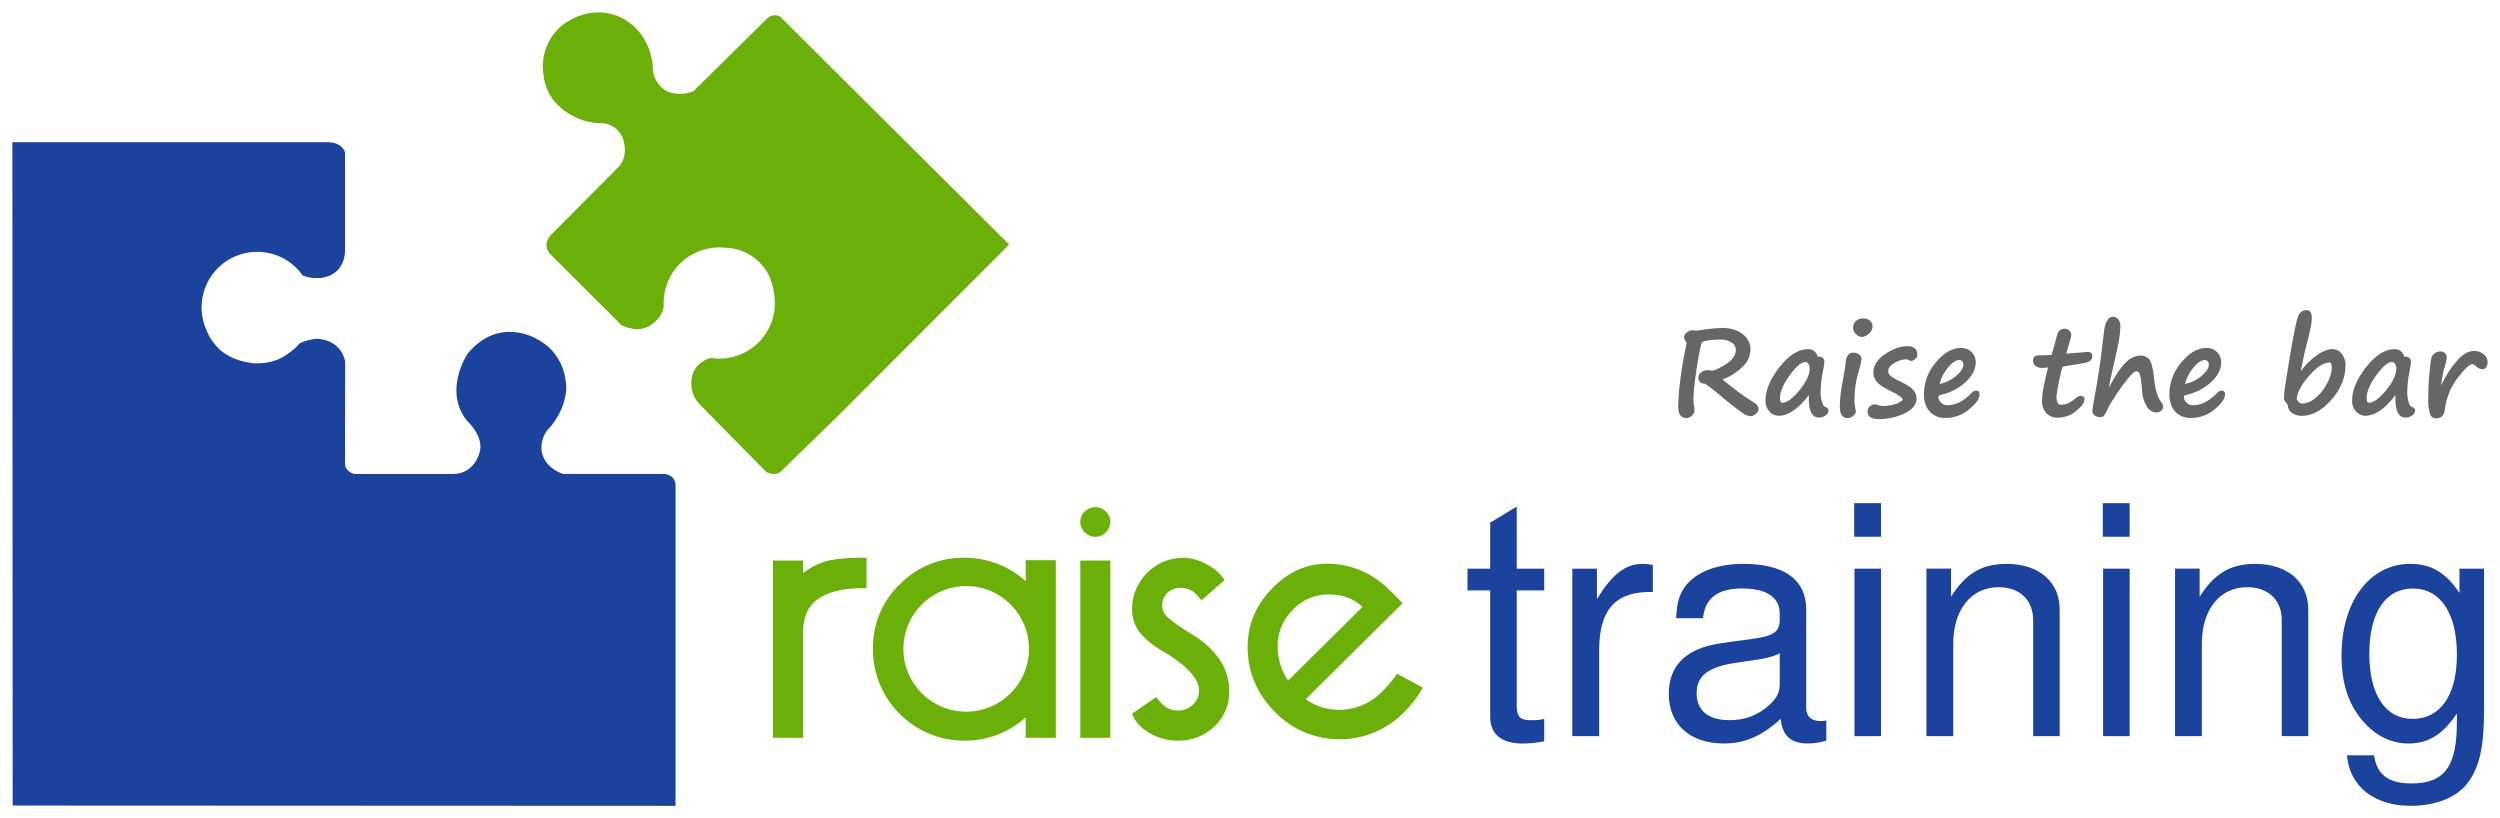 <svg xmlns="http://www.w3.org/2000/svg" id="Layer_1" data-name="Layer 1" viewBox="0 0 1010 330.55"><defs><style>      .cls-1 {        fill: #fff;      }      .cls-2 {        fill: #6bb008;      }      .cls-3 {        fill: #666;      }      .cls-4 {        fill: #1b429d;      }    </style></defs><rect class="cls-1" width="1010" height="330.55"></rect><g><g><path id="Path_497" data-name="Path 497" class="cls-2" d="M407.71,98.77l-69.09,69.17-23.41,22.82c-2.29,1.66-5.55,0-5.55,0l-26.43-26.83c-2.75-2.5-4.19-6.13-3.91-9.83.35-6.36,5.12-8.7,7.71-9.5,12.24,1.98,23.76-6.34,25.74-18.58.38-2.35.38-4.74.01-7.09-.32-3.08-1.24-6.06-2.72-8.77-3.57-6.11-10.06-9.93-17.14-10.08h0c-12.35-1.29-23.4,7.67-24.69,20.02-.08.77-.12,1.55-.12,2.32,0,.5.02,1,.05,1.49-.06.43-.17.86-.3,1.27-.88,2.53-2.61,4.68-4.9,6.08-5.37,3.87-12,0-12,0l-28.33-28.27c-4.18-4.18,0-8.13,0-8.13l27.24-27.4c2.92-2.93,2.57-7.34,2.57-7.34-.36-9.83-8.94-10.36-8.94-10.36-.65,0-1.29,0-1.91-.04h0c-3.4-.19-6.72-1.1-9.74-2.68-11.37-5.51-12.11-15.75-12.11-15.75-2.72-14.86,8.5-21.91,8.5-21.91,13.38-8.89,24.19-1.45,24.19-1.45,11.76,7.11,11.33,20.22,11.33,20.22,0,.28.03.55.08.83h0c.57,3.3,2.58,6.18,5.49,7.85,3.48,1.49,7.43,1.48,10.9-.04l29.85-29.49c1.39-1.27,3.43-1.51,5.08-.61l92.56,92.1Z"></path><path id="Path_498" data-name="Path 498" class="cls-4" d="M272.92,195.74v129.82l-267.8-.12-.12-268h127.21c6.32.08,7.19,4.11,7.19,4.11v40.43c-.87,10.18-10.19,10.34-10.19,10.34-2.35.19-4.71-.16-6.91-1.02-7.12-10.16-21.13-12.62-31.29-5.5-8.87,6.22-12.04,17.88-7.53,27.73.71,1.83,1.7,3.55,2.94,5.07,5.61,7.9,16.9,8.21,16.9,8.21,6.84.12,11.07-2.42,12.84-3.78,1.83-1.19,3.49-2.64,4.9-4.31,2.18-1.07,4.55-1.7,6.98-1.86,10.34.63,11.41,9.24,11.41,9.24l-.06,41.46c.12,2.96,3.73,3.93,3.73,3.93h39.8c8.76.02,10.78-8.55,10.78-8.55,1.44-4.4-1.38-8.81-3.38-11.2h0c-.41-.49-.79-.9-1.08-1.21h0c-.38-.39-.61-.61-.61-.61-1.94-2.38-3.27-5.19-3.87-8.2,0,0,0-.01,0-.02-1.93-9.71,4.11-18.75,4.11-18.75,12.77-15.54,28.09-5.94,28.09-5.94,13.11,6.87,11.76,21,11.76,21-.52,4.41-2.13,8.61-4.7,12.23,0,0,0,.01,0,.02-.87,1.27-1.85,2.46-2.94,3.55-1.86,2.49-2.66,5.61-2.21,8.69,1.34,6.95,8.69,8.98,8.69,8.98h40.19c4.95-.03,5.19,4.24,5.19,4.24Z"></path></g><g id="text"><path id="Path_499" data-name="Path 499" class="cls-3" d="M681.42,138.62l-.31-.55c-.4-.52-.67-1.13-.77-1.78.03-.83.48-1.58,1.18-2.01.61-.5,1.36-.8,2.14-.86.28,0,.66.02,1.11.07s.72.1.83.1c3.3-.59,6.63-.96,9.98-1.11,3.58,0,6.41.85,8.5,2.54,1.97,1.48,3.13,3.81,3.12,6.27-.09,2.58-1.19,5.01-3.07,6.77-2.33,2.32-5.14,4.11-8.23,5.25,4.12,3.47,8.47,6.66,13.02,9.55.93.45,1.53,1.38,1.56,2.41-.07.78-.47,1.48-1.11,1.93-.55.56-1.28.9-2.06.96-1.16-.08-2.26-.5-3.18-1.21-1.19-.8-2.87-2.07-5.04-3.79-2.17-1.73-3.42-2.76-3.76-3.1-2.1-1.83-4.3-3.53-6.61-5.09-1.23.18-2.37-.67-2.55-1.9-.03-.21-.03-.42,0-.64.02-.82.44-1.59,1.13-2.04.74-.57,1.65-.87,2.58-.86.3,0,.6.04.89.12.21.08.43.13.65.15,1.03,0,2.93-.86,5.71-2.58,2.78-1.72,4.17-3.7,4.17-5.95-.04-1.2-.7-2.3-1.75-2.89-1.32-.85-2.88-1.27-4.45-1.2-1.73-.03-3.46.1-5.17.39-.74.09-1.46.28-2.15.55-.19.22-.34.48-.43.76-.44,1.63-.8,3.29-1.06,4.96-.54,2.9-1.03,6.08-1.48,9.54-.37,2.54-.6,5.09-.68,7.65,0,.95.07,1.89.24,2.82.13.72.21,1.44.22,2.17-.08.73-.45,1.41-1.03,1.87-.58.62-1.38.98-2.23,1-2.23,0-3.35-1.54-3.35-4.63.08-3.52.35-7.04.83-10.53.55-4.51,1.21-8.48,1.97-11.91.11-.55.21-1.04.28-1.47l.36-1.75Z"></path><path id="Path_500" data-name="Path 500" class="cls-3" d="M730.8,159.59c-4.24,5.58-8.32,8.37-12.24,8.37-1.44,0-2.8-.62-3.74-1.71-1.07-1.2-1.63-2.76-1.57-4.36,0-4.26,1.9-8.79,5.69-13.61,3.79-4.81,7.62-7.22,11.47-7.22,1.84-.09,3.48,1.16,3.87,2.97,1.84,0,2.76.71,2.76,2.12-.08,1.23-.25,2.46-.53,3.66-.56,2.61-.88,5.26-.96,7.93-.07,1.46.08,2.92.42,4.34.17.56.38,1.1.62,1.64.29.38.7.67,1.16.83.56.18.94.69.96,1.28-.02.85-.49,1.63-1.24,2.05-.76.53-1.67.82-2.59.83-3.03-.02-4.39-3.06-4.08-9.11ZM729.36,146.23c-1.62,0-3.73,1.8-6.33,5.39-2.59,3.59-3.89,6.64-3.9,9.13,0,1.32.28,1.98.83,1.98,1.9,0,4.23-1.68,7-5.05,2.77-3.37,4.15-6.31,4.15-8.84.03-.68-.16-1.36-.55-1.92-.27-.41-.71-.67-1.2-.69h0Z"></path><path id="Path_501" data-name="Path 501" class="cls-3" d="M744.88,151.66v.02c.51-2.92.77-4.6.77-5.01-.04-1.05.23-2.09.78-2.99.46-.77,1.29-1.23,2.18-1.2.92-.06,1.82.22,2.56.77.56.41.89,1.05.91,1.74-.15,1.35-.45,2.69-.89,3.98l-.14.53c-.76,2.48-1.29,5.02-1.59,7.59-.18,1.96-.27,3.54-.28,4.75.04,1.32.21,2.64.51,3.93.04.24.07.48.07.72,0,.37-.35.87-1.05,1.49-.6.59-1.41.93-2.25.94-2.12,0-3.18-1.61-3.18-4.82.07-3.35.46-6.7,1.16-9.98.17-.87.32-1.69.45-2.46ZM756.52,131.85c-.02,1.19-.59,2.29-1.54,3-.72.72-1.66,1.18-2.68,1.29-.99-.01-1.93-.45-2.57-1.2-.67-.63-1.07-1.49-1.12-2.41-.04-1.05.36-2.07,1.11-2.81.88-.76,2.02-1.15,3.18-1.07.96-.04,1.9.3,2.61.95.64.57,1.01,1.4,1,2.26h0Z"></path><path id="Path_502" data-name="Path 502" class="cls-3" d="M768.69,161.54c-.06-.87-1.45-1.93-4.14-3.18-3.32-1.59-5.43-2.96-6.34-4.11-.88-1.05-1.37-2.38-1.38-3.75,0-2.84,1.59-5.33,4.78-7.46,3.19-2.13,6.17-3.2,8.93-3.19,2.72,0,4.07,1.18,4.07,3.54-.03.68-.37,1.3-.93,1.69-.43.42-.98.68-1.58.75-.33-.05-.65-.17-.94-.34-.32-.18-.67-.3-1.04-.34-1.67.07-3.3.57-4.72,1.45-1.72.96-2.58,2.09-2.58,3.37.04.71.37,1.37.91,1.82,1.14.91,2.39,1.65,3.74,2.21,2.78,1.32,4.61,2.51,5.49,3.57.85.97,1.33,2.22,1.33,3.52,0,2.34-1.59,4.3-4.76,5.87-3.33,1.6-6.99,2.41-10.69,2.35-2.91,0-4.37-1.05-4.36-3.16,0-.76.33-1.49.92-1.98.55-.53,1.28-.82,2.05-.83.49.04.97.15,1.42.34.57.23,1.17.35,1.79.36,1.61-.01,3.21-.26,4.75-.72,1.25-.24,2.39-.86,3.28-1.78Z"></path><path id="Path_503" data-name="Path 503" class="cls-3" d="M799.75,159.38c0,1.67-1.41,3.67-4.22,5.99-2.65,2.26-6.03,3.5-9.52,3.48-2.41.12-4.75-.81-6.41-2.57-1.56-1.71-2.34-4.09-2.34-7.15.05-4.65,1.74-9.13,4.77-12.65,3.18-3.94,6.58-5.9,10.2-5.91,3.16-.14,5.83,2.31,5.97,5.47,0,.1,0,.21,0,.31,0,2.79-1.34,5.46-4.03,7.99-2.9,2.65-6.47,4.46-10.31,5.25-.43.05-.75.43-.72.87.03.84.4,1.64,1.02,2.21.73.72,1.72,1.09,2.74,1.05,3.23,0,6.43-1.66,9.62-4.97.44-.55,1.08-.9,1.79-.96.97-.02,1.44.52,1.44,1.6ZM783.58,155.11c2.48-.49,4.79-1.61,6.71-3.26,1.93-1.66,2.9-3.16,2.91-4.51.01-.48-.14-.96-.45-1.34-.27-.35-.69-.56-1.14-.55-1.4,0-2.95,1.03-4.65,3.09-1.62,1.9-2.78,4.14-3.37,6.57h0Z"></path><path id="Path_504" data-name="Path 504" class="cls-3" d="M833.33,148.1c-.15,0-.6,1.79-1.36,5.38-.52,2.14-.91,4.31-1.14,6.51-.07.94.08,1.88.42,2.76.27.51.81.82,1.38.78.88,0,1.76-.16,2.59-.47,1.19-.54,2.29-1.25,3.27-2.11.57-.57,1.32-.94,2.12-1.04.41-.02.81.12,1.12.4.27.23.42.57.42.93,0,1.41-1.14,3.01-3.42,4.81-2.03,1.7-4.58,2.65-7.23,2.69-1.82.12-3.59-.57-4.86-1.88-1.21-1.53-1.81-3.45-1.67-5.4,0-2.17.81-6.5,2.43-12.99-1.03.11-1.74.17-2.15.17h-.51c-.8-.02-1.59-.27-2.25-.72-.77-.5-1.21-1.39-1.14-2.31,0-1.35.76-2.03,2.29-2.03l5.16-.19c.67-1.95,1.39-4.49,2.14-7.64.45-1.96,1.47-2.94,3.06-2.94.77-.04,1.53.25,2.07.81.47.48.74,1.12.75,1.8,0,.26-.68,2.75-2.05,7.46,5.11-.45,7.92-.68,8.41-.68.59-.07,1.18.07,1.69.38.32.4.47.92.41,1.43,0,1.43-1.21,2.34-3.64,2.72l-8.32,1.38Z"></path><path id="Path_505" data-name="Path 505" class="cls-3" d="M852,156.56c2.67-5,4.97-8.4,6.91-10.21,1.53-1.63,3.64-2.6,5.87-2.71,1.28-.03,2.52.48,3.41,1.41.91.94,1.57,3.39,1.99,7.34.12,1.53.35,3.05.67,4.55.24,1.04.54,2.07.91,3.07.35.91.84,1.76,1.45,2.52.43.51.69,1.14.72,1.81-.02.63-.33,1.21-.83,1.59-.53.47-1.21.73-1.92.72-1.58-.09-3.01-.97-3.81-2.34-1.23-1.93-1.92-4.17-1.98-6.46-.09-2.17-.37-4.32-.83-6.44-.3-.93-.79-1.4-1.48-1.4-.93,0-2.74,1.86-5.44,5.58-2.13,2.85-4.08,5.83-5.82,8.93-.45,1.15-1.02,2.25-1.71,3.28-.35.47-.91.75-1.5.75-.85.04-1.7-.22-2.39-.72-.62-.5-.96-1.26-.91-2.05.14-1.37.36-2.73.65-4.07,1.64-8.63,2.98-17.81,4.02-27.55.25-2.35.75-3.96,1.48-4.86.64-1.23,2.15-1.7,3.38-1.06.33.17.62.42.84.71.66.76,1,1.74.94,2.75-.03,2.09-.25,4.17-.65,6.22-.43,2.35-1.25,6.09-2.44,11.23-.72,3.1-1.24,5.57-1.56,7.4Z"></path><path id="Path_506" data-name="Path 506" class="cls-3" d="M898.91,159.38c0,1.67-1.41,3.67-4.22,5.99-2.65,2.26-6.03,3.5-9.52,3.48-2.41.12-4.75-.81-6.41-2.57-1.56-1.71-2.34-4.09-2.33-7.15.05-4.65,1.74-9.13,4.77-12.65,3.18-3.94,6.58-5.9,10.2-5.91,3.16-.14,5.83,2.31,5.97,5.47,0,.1,0,.21,0,.31,0,2.79-1.34,5.46-4.03,7.99-2.9,2.65-6.47,4.46-10.31,5.25-.43.05-.75.43-.72.87.03.84.4,1.64,1.03,2.21.73.72,1.72,1.09,2.74,1.05,3.23,0,6.43-1.66,9.62-4.97.44-.55,1.08-.9,1.79-.96.97-.01,1.45.52,1.44,1.6ZM882.75,155.11c2.48-.49,4.79-1.61,6.71-3.26,1.94-1.66,2.91-3.16,2.91-4.51.01-.48-.14-.96-.44-1.34-.27-.35-.7-.56-1.15-.55-1.39,0-2.94,1.03-4.65,3.09-1.62,1.9-2.78,4.14-3.38,6.57h0Z"></path><path id="Path_507" data-name="Path 507" class="cls-3" d="M925.06,144.26c1.56-9.24,2.68-14.71,3.36-16.41.48-1.56,1.95-2.61,3.58-2.55,1.32,0,1.98,1.17,1.98,3.5,0,1.59-.66,4.89-1.98,9.91-.69,2.47-1.53,6.22-2.5,11.23,1.82-2.48,4.02-4.65,6.52-6.44,2.35-1.64,4.45-2.46,6.3-2.46,1.5,0,2.9.71,3.77,1.93,1.01,1.31,1.54,2.92,1.51,4.56,0,4.95-1.9,9.6-5.7,13.96-3.8,4.35-7.84,6.53-12.11,6.53-1.27,0-2.52-.36-3.59-1.05-1.01-.56-1.7-1.55-1.88-2.69,0-.42-.13-.83-.36-1.18-.18-.19-.36-.4-.55-.63-.49-.56-.74-1.28-.7-2.02.12-2.09.37-4.16.75-6.22l1.61-9.97ZM927.9,161.38c.67,1.13,1.43,1.69,2.27,1.69,1.86-.14,3.62-.87,5.02-2.08,2-1.59,3.64-3.59,4.8-5.87,1.17-1.91,1.87-4.06,2.04-6.29,0-1.59-.25-2.38-.75-2.39-2.55,0-5.42,1.87-8.6,5.61-3.18,3.74-4.77,6.85-4.77,9.34h0Z"></path><path id="Path_508" data-name="Path 508" class="cls-3" d="M967.79,159.59c-4.22,5.58-8.31,8.37-12.24,8.37-1.44,0-2.8-.62-3.74-1.71-1.07-1.2-1.63-2.76-1.57-4.36,0-4.26,1.9-8.79,5.69-13.61,3.79-4.81,7.62-7.22,11.47-7.22,1.84-.09,3.48,1.16,3.87,2.97,1.84,0,2.76.71,2.76,2.12-.08,1.23-.25,2.46-.53,3.66-.56,2.61-.88,5.26-.96,7.93-.07,1.46.07,2.92.42,4.34.18.56.38,1.1.62,1.64.29.38.7.67,1.16.83.56.18.94.69.96,1.28-.02.85-.49,1.63-1.24,2.05-.76.53-1.66.82-2.59.83-3.03-.02-4.39-3.06-4.09-9.11ZM966.35,146.22c-1.62,0-3.73,1.8-6.33,5.39s-3.89,6.64-3.89,9.15c0,1.32.28,1.98.83,1.98,1.89,0,4.23-1.68,7-5.05s4.15-6.31,4.15-8.84c.03-.68-.16-1.36-.55-1.92-.27-.41-.71-.66-1.2-.69h0Z"></path><path id="Path_509" data-name="Path 509" class="cls-3" d="M986.18,155.71l.41-.77c1.64-3.45,3.75-6.65,6.27-9.51,2.24-2.44,4.43-3.65,6.57-3.65,1.46-.06,2.89.42,4.01,1.35.98.78,1.55,1.96,1.56,3.21.02.7-.17,1.39-.53,1.99-.3.52-.87.84-1.47.83-1.04-.02-2.02-.46-2.73-1.23-.36-.41-.85-.69-1.38-.8-1.2,0-3.22,1.87-6.05,5.62-2.8,3.68-4.56,8.04-5.11,12.63-.05,1.05-.47,2.05-1.18,2.83-.7.57-1.59.86-2.49.81-1.13-.01-2.1-.79-2.36-1.89-.57-2.01-.8-4.1-.7-6.18,0-1.17.03-2.75.1-4.75.06-1.88.25-4.18.55-6.89.08-.71.14-1.26.17-1.66.07-1.09.23-2.18.5-3.24.25-.67.7-1.25,1.29-1.66.64-.5,1.43-.77,2.24-.77.74-.05,1.46.22,1.98.75.43.44.67,1.03.67,1.64-.18,1.6-.55,3.18-1.09,4.7-.29.96-.51,1.95-.65,2.94l-.58,3.71Z"></path><path id="Path_510" data-name="Path 510" class="cls-2" d="M312.27,298.08v-71.61h12.17v5.01c2.49-1.91,5.27-3.41,8.24-4.44,2.81-.95,7.18-1.53,13.1-1.72h4.3v12.32h-3.01c-7.26.18-12.84,1.66-16.76,4.44-3.91,2.78-5.87,7.31-5.87,13.61v42.39h-12.17Z"></path><path id="Path_511" data-name="Path 511" class="cls-2" d="M414.38,234.78v-8.45h12.17v71.75h-12.17v-8.29c-6.75,6.11-15.53,9.48-24.63,9.45-20.38.1-36.98-16.34-37.08-36.73,0-.13,0-.25,0-.38-.17-9.81,3.75-19.25,10.81-26.06,6.91-7.04,16.42-10.93,26.28-10.74,9.1-.02,17.88,3.35,24.62,9.46ZM364.97,262.14c0,14.01,11.36,25.37,25.37,25.37,14.01,0,25.37-11.36,25.37-25.37,0-14.01-11.36-25.37-25.37-25.37-14.01,0-25.36,11.36-25.37,25.37h0Z"></path><path id="Path_512" data-name="Path 512" class="cls-2" d="M442.6,216.88c-3.37.03-6.13-2.69-6.16-6.06,0-.03,0-.06,0-.1-.01-1.59.67-3.1,1.86-4.15,1.15-1.11,2.7-1.73,4.3-1.72,1.57.02,3.06.66,4.14,1.79,1.17,1.04,1.84,2.52,1.86,4.08,0,1.61-.64,3.16-1.79,4.3-1.08,1.19-2.61,1.86-4.22,1.85ZM436.43,298.08v-71.61h12.16v71.61h-12.16Z"></path><path id="Path_513" data-name="Path 513" class="cls-2" d="M496.59,279.18c.16,5.44-2.03,10.69-6.02,14.39-4.02,3.78-9.38,5.81-14.89,5.66-3.95-.01-7.83-1.07-11.24-3.08-3.58-2.05-5.94-4.66-7.09-7.81l9.74-6.73c.1.1.36.43.79,1,.27.39.58.75.93,1.07.33.29.65.6.93.93.34.41.75.75,1.22,1,.38.19.83.43,1.36.72.53.29,1.12.48,1.72.57.69.1,1.38.15,2.08.14,2.17.01,4.26-.84,5.8-2.36,1.61-1.44,2.52-3.5,2.51-5.66,0-4.87-5.01-10.26-15.04-16.18-3.4-1.87-6.44-4.35-8.95-7.3-2.14-2.84-3.23-6.33-3.08-9.89.24-11.13,9.2-20.09,20.33-20.33,3.44.05,6.81.96,9.81,2.65,2.93,1.44,5.43,3.64,7.23,6.37l-9.31,8.16-1.43-1.58c-.59-.7-1.24-1.34-1.93-1.93-.61-.38-1.26-.69-1.93-.93-.96-.38-1.98-.57-3.01-.57-2.03-.1-4.02.63-5.51,2.01-1.41,1.39-2.16,3.32-2.08,5.3,0,.95.25,1.89.72,2.72.6.99,1.37,1.87,2.29,2.58,1.05.86,2.05,1.62,3.01,2.29.95.67,2.27,1.53,3.94,2.58,1.67,1.05,3.03,1.91,4.08,2.58,8.7,6.02,13.05,13.23,13.05,21.63Z"></path><path id="Path_514" data-name="Path 514" class="cls-2" d="M564.38,272.16c-1.71,2.59-3.69,4.99-5.9,7.16-4,4.15-9.33,6.75-15.06,7.35-5.64.59-11.29-.9-15.91-4.18l39.13-38.8-4.89-4.93c-6.72-6.77-14.57-10.43-23.54-10.97-8.98-.54-16.89,2.59-23.73,9.37-7.19,7.12-10.66,15.52-10.43,25.19.23,9.68,3.94,18.14,11.11,25.39,14.13,14.39,37.24,14.6,51.63.47.08-.08.17-.16.25-.25,3.06-3,5.68-6.41,7.8-10.13l-10.46-5.68ZM520.18,274.59c-.07-.13-.15-.24-.25-.35-2.76-4.4-4.07-9.56-3.74-14.74.39-5.15,2.7-9.97,6.47-13.5,3.78-3.89,9.03-6.01,14.45-5.85,5.61.09,10.04,1.78,13.3,5.07l-29.99,29.73c-.09-.11-.17-.22-.24-.35h0Z"></path><path id="Path_515" data-name="Path 515" class="cls-4" d="M612.75,238.54v46.35c0,4.78,1.29,6.08,5.94,6.08,1.74.05,3.47-.12,5.17-.52v9.04c-2.89.58-5.83.88-8.78.9-8.39,0-13.04-3.74-13.04-10.72v-51.14h-9.17v-8.78h9.17v-18.59l10.72-6.5v25.09h11.1v8.78h-11.1Z"></path><path id="Path_516" data-name="Path 516" class="cls-4" d="M645.16,229.75v12.26c6.2-10.07,11.49-14.2,18.46-14.2,1.39.02,2.77.15,4.13.39v10.97c-14.85-.39-21.56,6.84-21.69,23.11v35.12h-10.85v-67.66h9.94Z"></path><path id="Path_517" data-name="Path 517" class="cls-4" d="M737.85,299.21c-2.39.73-4.86,1.12-7.36,1.16-6.97,0-10.33-2.97-11.1-9.95-7.62,6.97-14.46,9.95-22.98,9.95-13.68,0-22.21-7.74-22.21-20.01,0-8.78,4-14.72,11.88-18.07,4.13-1.68,6.46-2.19,21.69-4.15,8.78-1.16,11.1-2.84,11.23-7.49v-2.84c0-6.45-5.3-10.07-15.11-10.07s-14.98,3.74-15.88,12.01h-10.84c.26-6.71,1.55-10.59,4.65-14.07,4.65-5.04,12.52-7.88,22.46-7.88,16.66,0,25.43,6.46,25.43,18.46v39.76c0,3.36,2.07,5.3,5.8,5.3.78.02,1.56-.07,2.32-.26v8.15ZM719.01,263.96c-3.61,1.68-5.8,2.19-17.3,3.74-11.61,1.68-16.27,5.29-16.27,12.4s4.91,10.84,13.3,10.84c5.92.12,11.66-2.06,16.01-6.08,3.23-2.97,4.26-5.17,4.26-8.78v-12.12Z"></path><path id="Path_518" data-name="Path 518" class="cls-4" d="M759.93,216.84h-10.84v-13.56h10.84v13.56ZM759.93,297.4h-10.72v-67.66h10.72v67.66Z"></path><path id="Path_519" data-name="Path 519" class="cls-4" d="M788.21,229.75v11.36c5.94-9.42,12.4-13.3,22.47-13.3,13.04,0,21.43,7.23,21.43,18.46v51.13h-10.72v-46.87c0-8.13-5.42-13.3-13.94-13.3-11.1,0-18.33,9.04-18.33,22.85v37.31h-10.84v-67.66h9.93Z"></path><path id="Path_520" data-name="Path 520" class="cls-4" d="M860.38,216.84h-10.85v-13.56h10.85v13.56ZM860.38,297.4h-10.72v-67.66h10.72v67.66Z"></path><path id="Path_521" data-name="Path 521" class="cls-4" d="M888.65,229.75v11.36c5.94-9.42,12.4-13.3,22.46-13.3,13.04,0,21.43,7.23,21.43,18.46v51.13h-10.72v-46.87c0-8.13-5.42-13.3-13.94-13.3-11.1,0-18.33,9.04-18.33,22.85v37.31h-10.84v-67.66h9.94Z"></path><path id="Path_522" data-name="Path 522" class="cls-4" d="M1003.56,229.75v56.55c0,15.88-1.93,24.27-7.1,30.6-4.39,5.42-12.65,8.65-22.59,8.65-14.72,0-24.66-7.88-25.7-20.4h10.97c1.03,7.74,5.8,11.36,14.98,11.36,13.43,0,18.46-6.72,18.46-24.79v-3.49c-5.68,8.52-11.49,12.14-19.62,12.14-6.97,0-13.43-3.23-18.46-9.17-5.8-6.84-8.52-15.11-8.52-26.47,0-21.69,11.36-36.93,27.76-36.93,8.52,0,14.46,3.61,19.88,11.75v-9.81h9.94ZM957.21,264.1c0,16.65,6.46,26.33,17.56,26.33s17.82-9.55,17.82-25.95-6.46-26.72-17.82-26.72c-11.11,0-17.56,9.82-17.56,26.34Z"></path></g></g></svg>